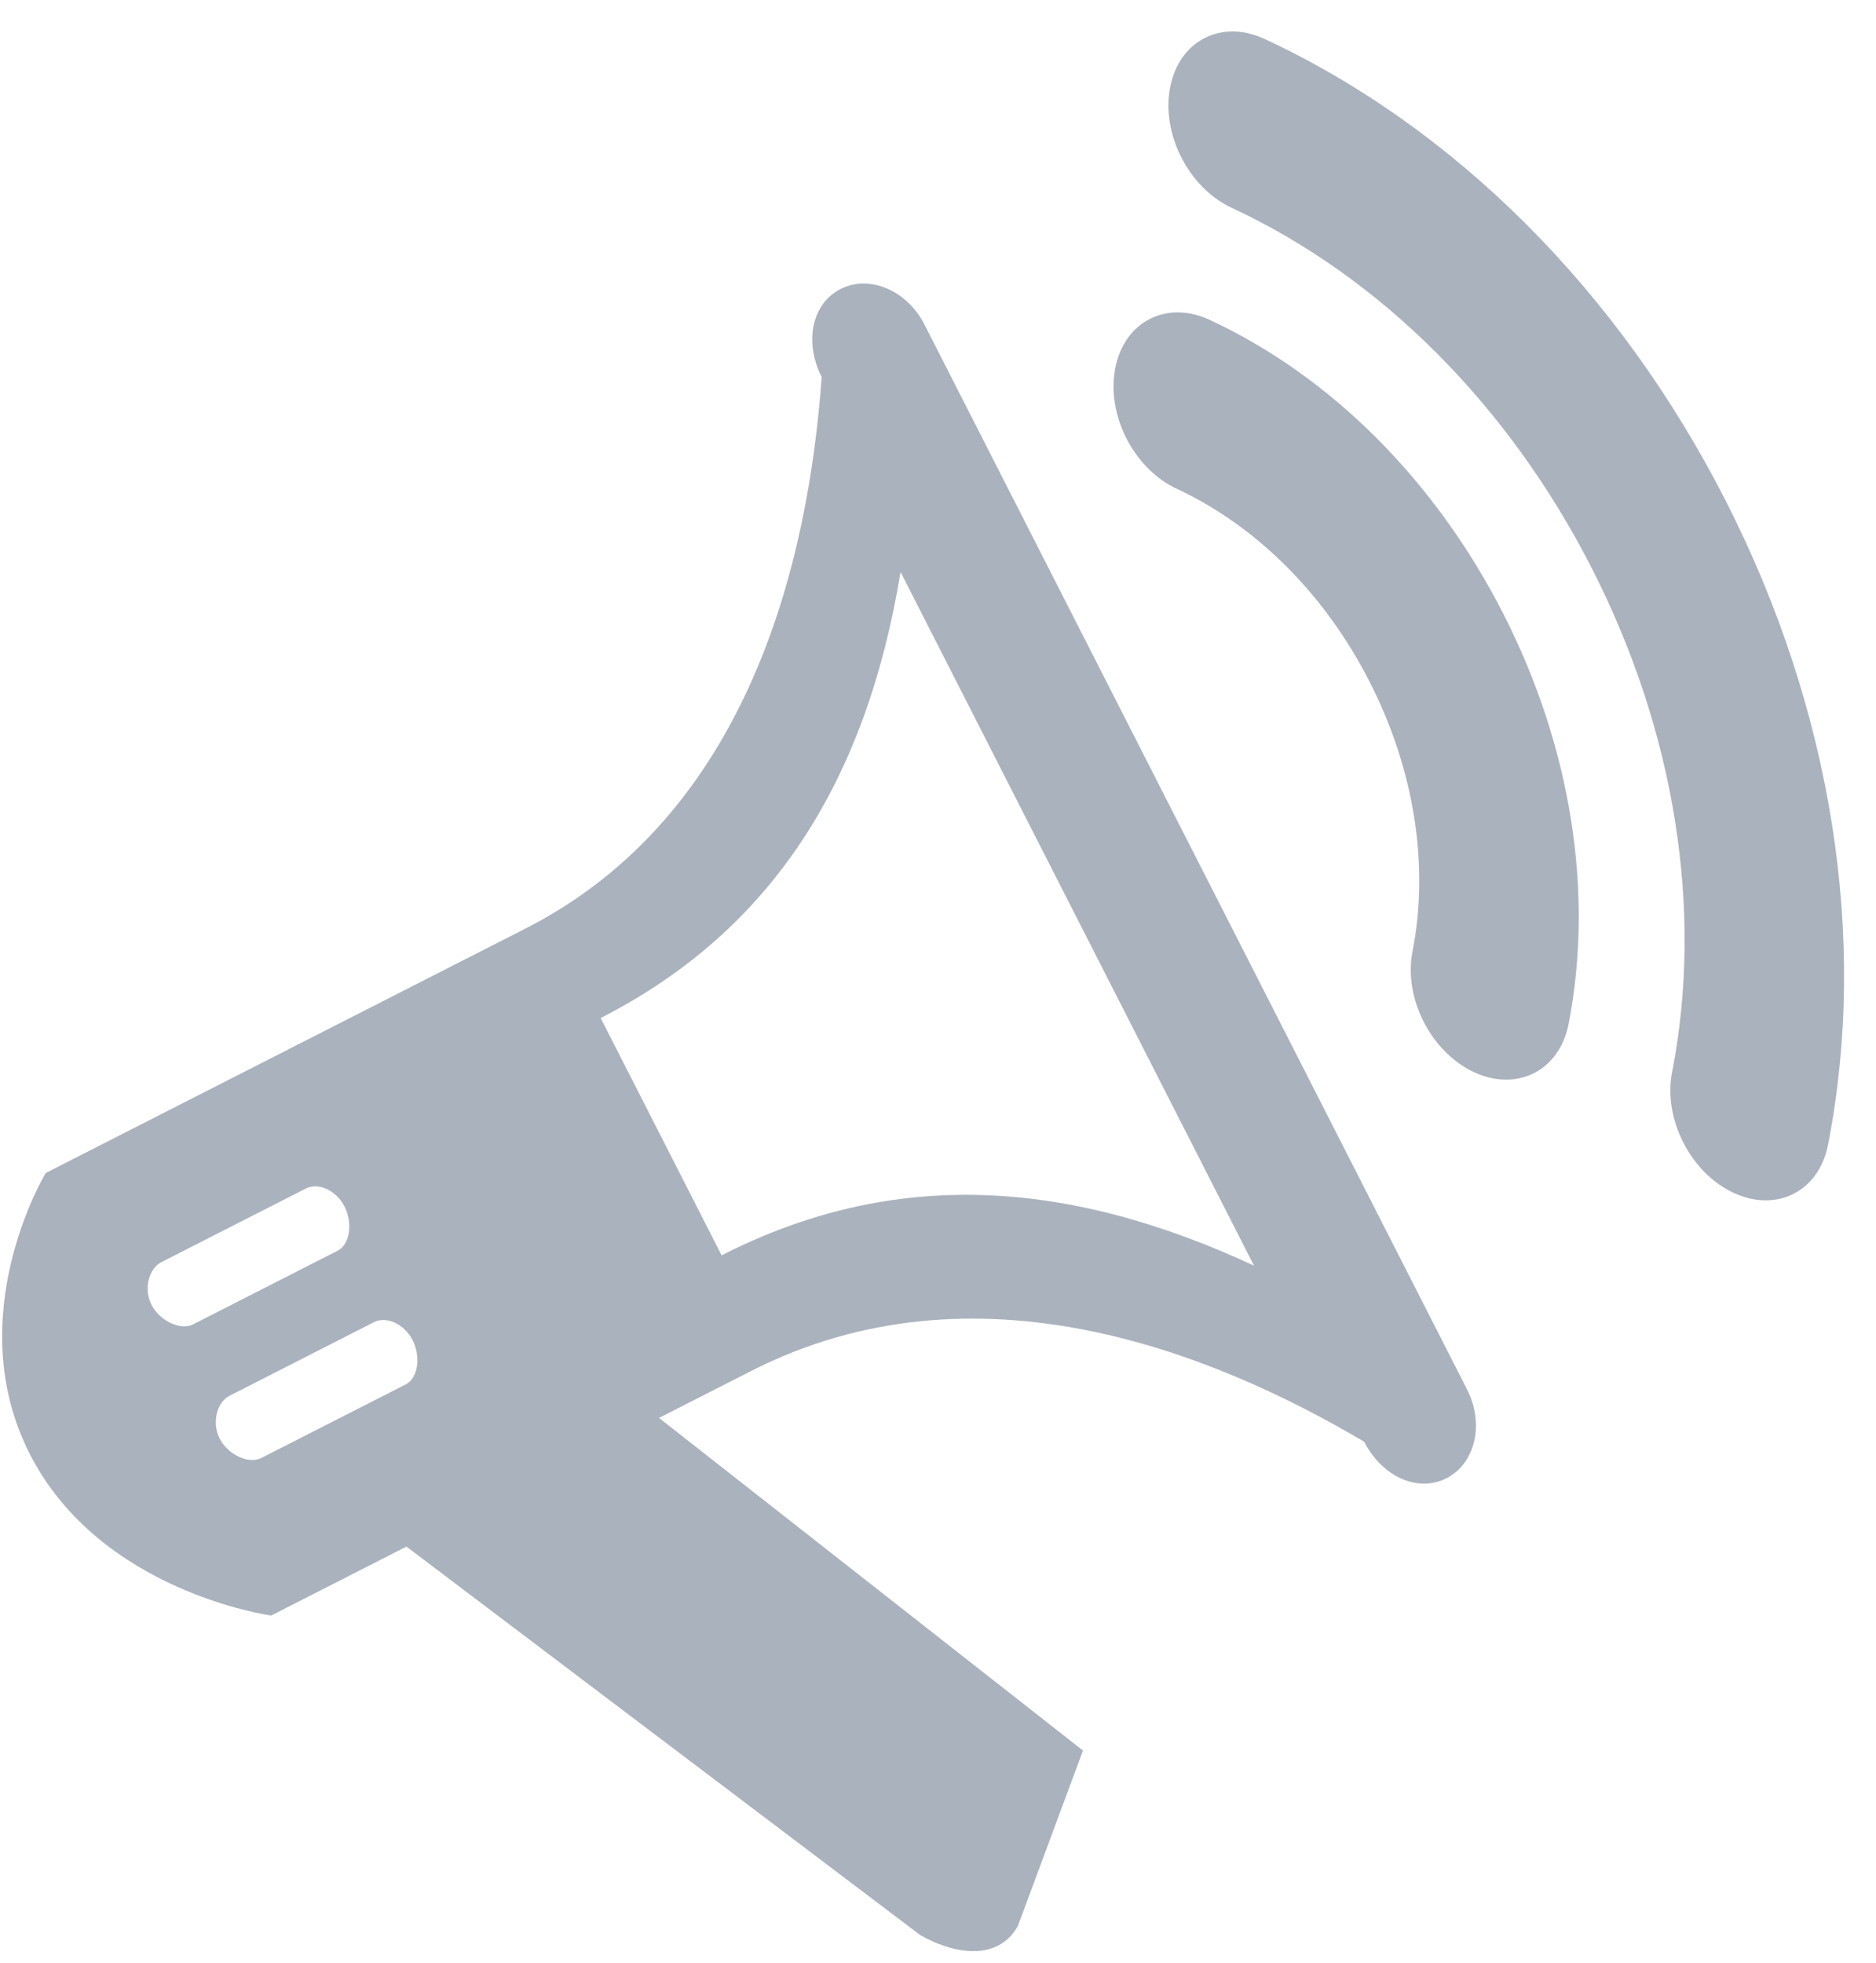 <?xml version="1.0" encoding="UTF-8" standalone="no"?>
<svg width="43px" height="45px" viewBox="0 0 43 45" version="1.1" xmlns="http://www.w3.org/2000/svg" xmlns:xlink="http://www.w3.org/1999/xlink">
    <!-- Generator: Sketch 39.1 (31720) - http://www.bohemiancoding.com/sketch -->
    <title>announcementIcon</title>
    <desc>Created with Sketch.</desc>
    <defs></defs>
    <g id="Dashboard" stroke="none" stroke-width="1" fill="none" fill-rule="evenodd">
        <g id="Parent-Dashboard---Teachers-Tab" transform="translate(-670, -217)" fill="#AAB2BD">
            <g id="announcementIcon" transform="translate(691.446, 241.698) rotate(-27) translate(-691.446, -241.698) translate(668.946, 223.198)">
                <path d="M30.107,3.008 L30.107,30.399 C30.107,31.288 29.504,32 28.761,32 C28.018,32 27.462,31.289 27.462,30.399 C25.281,26.961 21.428,22.574 15.674,22.574 L13.308,22.574 L18.505,33.779 L15.35,36.684 C14.56,37.218 13.726,36.567 13.261,35.854 L6.811,22.574 L3.331,22.574 C3.331,22.574 0.082,20.32 0.082,16.764 C0.082,13.206 3.331,11.19 3.331,11.19 L15.675,11.19 C21.428,11.19 25.279,6.625 27.462,3.008 C27.462,2.118 28.018,1.407 28.761,1.407 C29.504,1.408 30.107,2.12 30.107,3.008 L30.107,3.008 Z M9.085,14.985 C9.085,14.57 8.807,14.214 8.482,14.214 L4.769,14.214 C4.444,14.214 4.12,14.57 4.12,14.985 C4.12,15.4 4.444,15.815 4.769,15.815 L8.482,15.815 C8.807,15.815 9.085,15.4 9.085,14.985 L9.085,14.985 Z M9.085,18.424 C9.085,18.009 8.807,17.652 8.482,17.652 L4.769,17.652 C4.444,17.652 4.12,18.009 4.12,18.424 C4.12,18.839 4.444,19.254 4.769,19.254 L8.482,19.254 C8.807,19.254 9.085,18.839 9.085,18.424 L9.085,18.424 Z M27.044,25.656 L27.044,7.81 C24.167,11.724 20.687,13.799 16.278,13.799 L16.278,19.905 C20.687,19.905 24.12,21.922 27.044,25.656 L27.044,25.656 Z" id="Shape"></path>
                <path d="M35.982,5.88 C35.311,5.021 34.224,5.023 33.552,5.879 C32.879,6.736 32.879,8.127 33.55,8.985 C34.794,10.575 35.481,12.689 35.481,14.937 C35.481,17.185 34.796,19.3 33.55,20.889 C32.879,21.745 32.879,23.137 33.552,23.996 C33.888,24.422 34.326,24.637 34.768,24.637 C35.207,24.637 35.647,24.422 35.983,23.994 C37.876,21.572 38.919,18.357 38.919,14.937 C38.918,11.517 37.876,8.301 35.982,5.88 L35.982,5.88 Z" id="Shape"></path>
                <path d="M40.026,0.713 C39.355,-0.144 38.267,-0.144 37.596,0.713 C36.925,1.569 36.925,2.961 37.596,3.818 C39.92,6.788 41.2,10.737 41.2,14.937 C41.2,19.137 39.92,23.083 37.596,26.055 C36.925,26.913 36.925,28.302 37.596,29.159 C37.931,29.589 38.371,29.803 38.811,29.803 C39.251,29.803 39.69,29.589 40.026,29.159 C43,25.358 44.637,20.308 44.637,14.937 C44.636,9.565 43,4.513 40.026,0.713 L40.026,0.713 Z" id="Shape"></path>
            </g>
        </g>
    </g>
</svg>